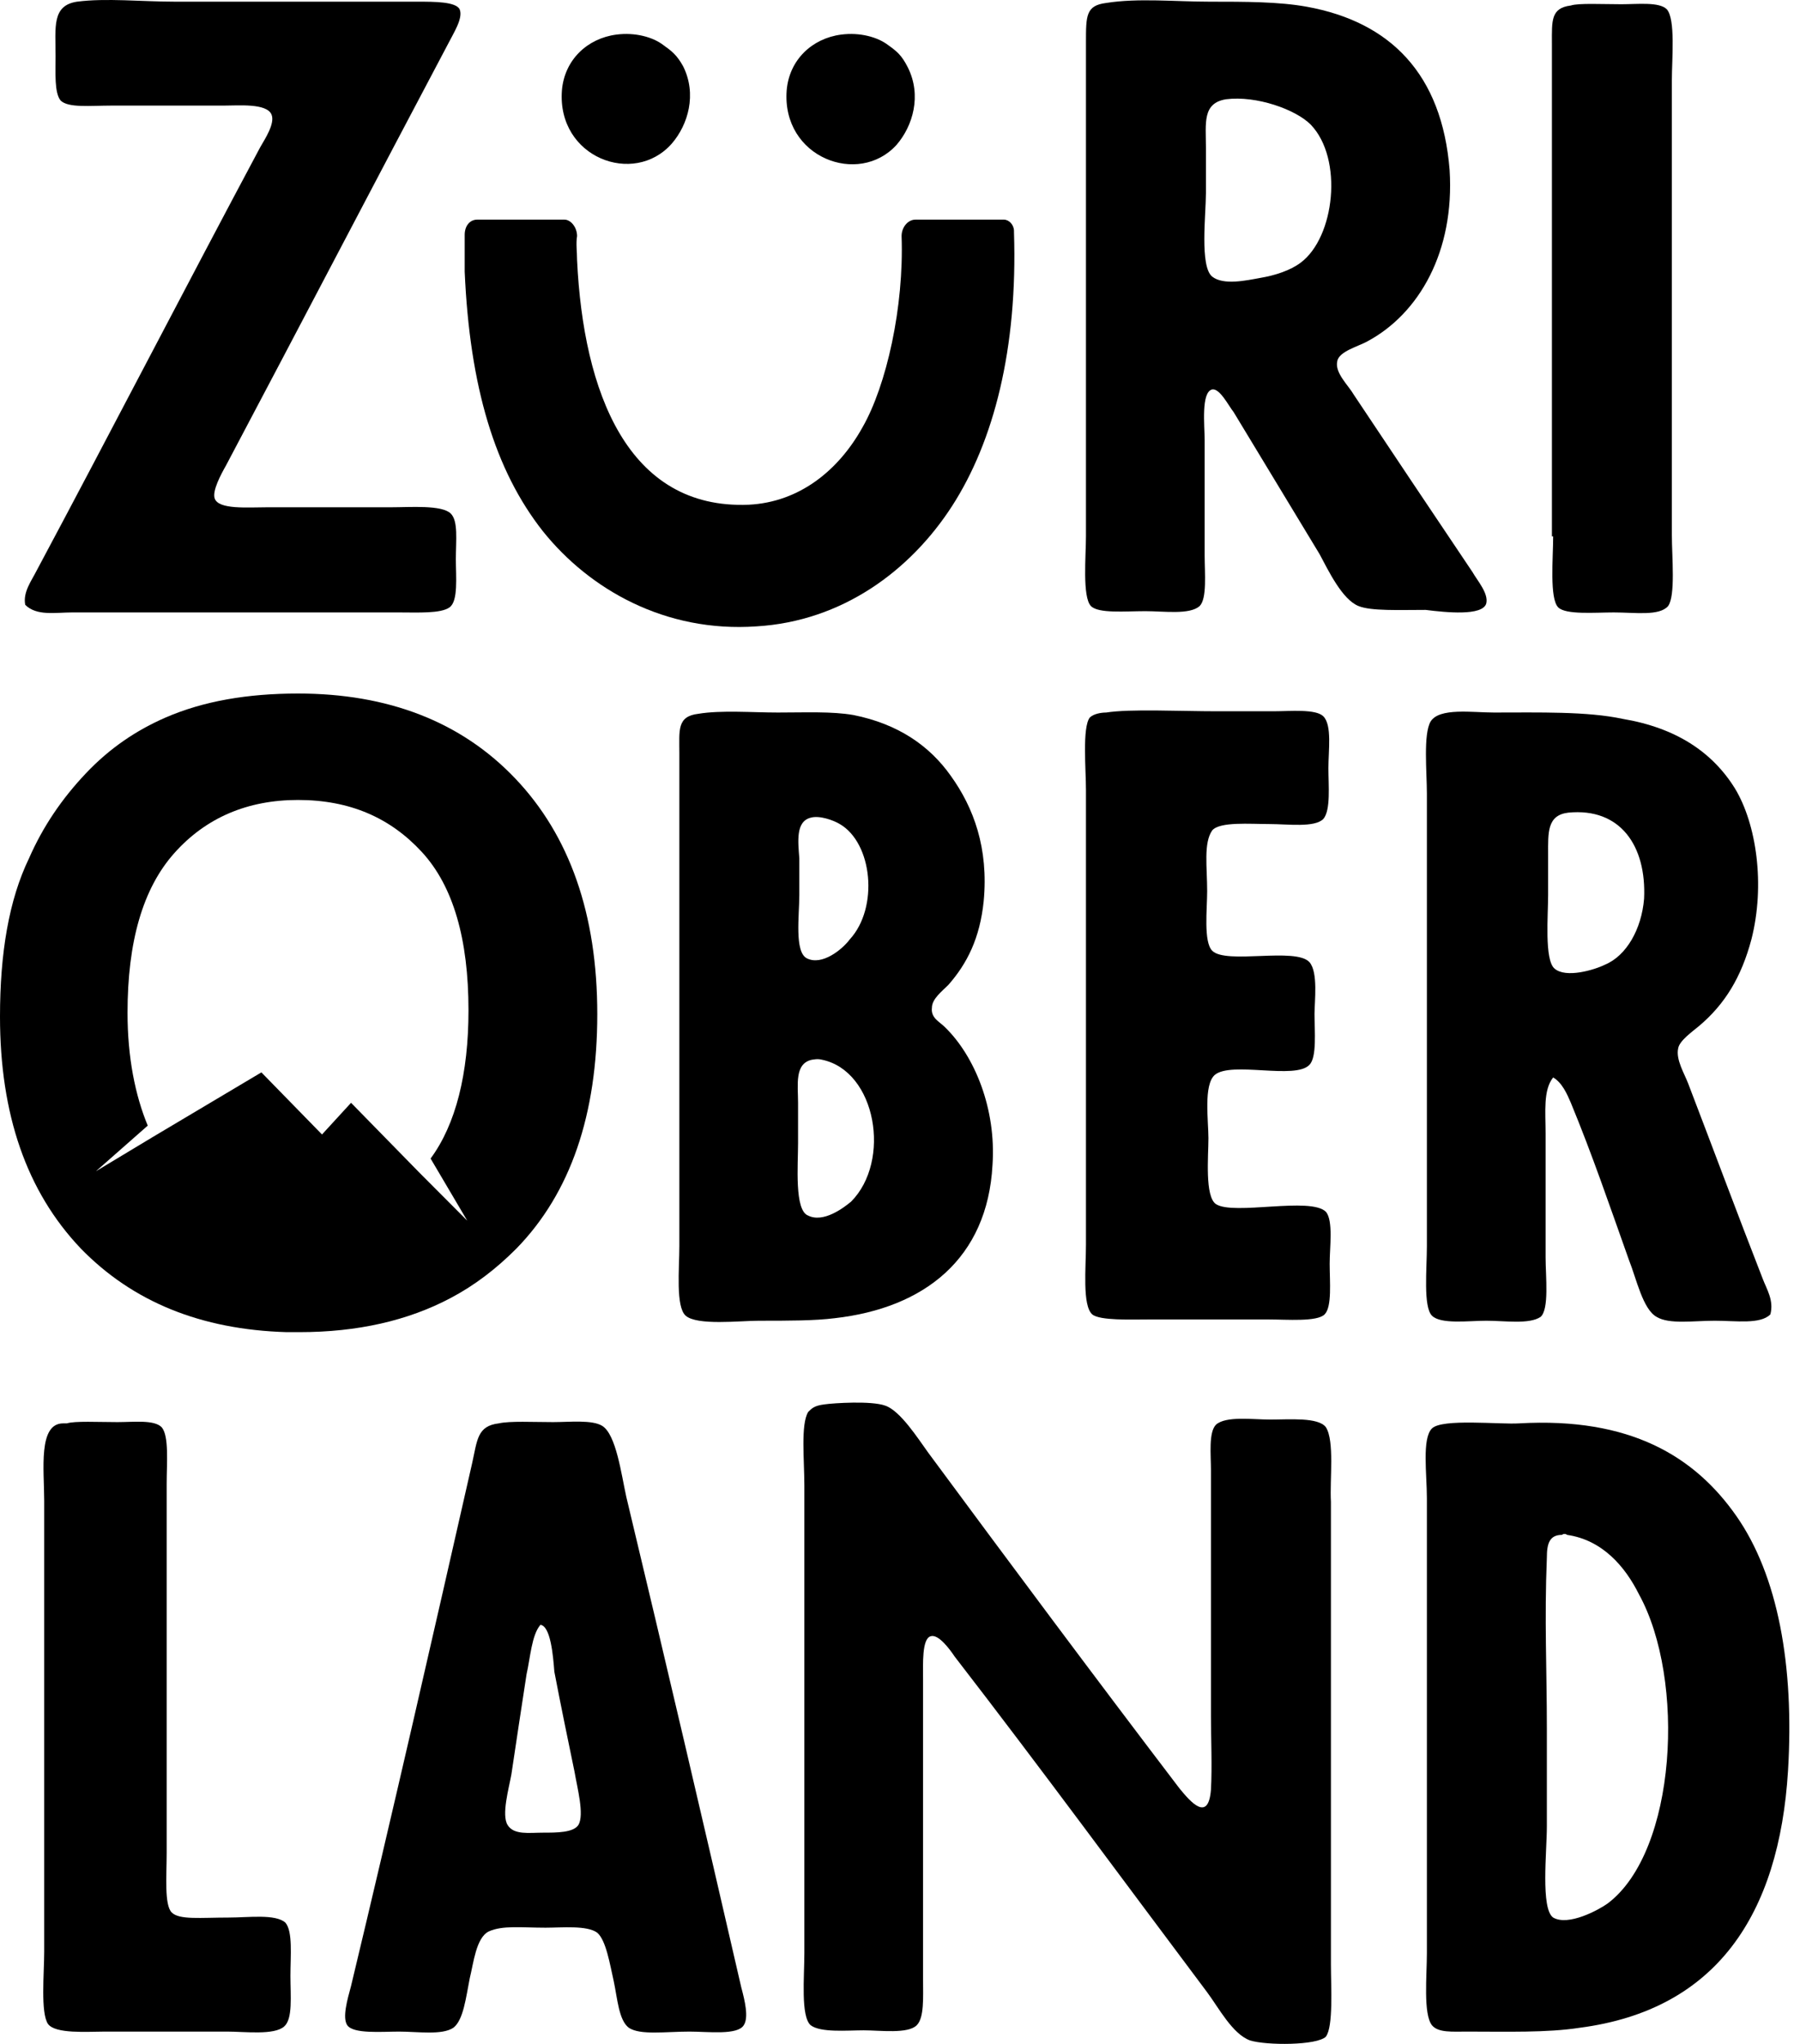 <svg width="74" height="84" viewBox="0 0 74 84" fill="none" xmlns="http://www.w3.org/2000/svg">
<path d="M27.254 1.84C26.839 1.527 26.112 1.319 25.333 1.423C24.139 1.58 23.205 2.465 23.101 3.715C22.893 6.475 26.06 7.672 27.618 5.902C28.292 5.121 28.656 3.871 28.085 2.725C27.825 2.257 27.618 2.1 27.254 1.84Z" fill="black"/>
<path d="M36.858 5.954C37.533 5.173 37.896 3.923 37.325 2.777C37.065 2.257 36.858 2.1 36.494 1.84C36.079 1.527 35.352 1.319 34.574 1.423C33.38 1.58 32.445 2.465 32.341 3.715C32.134 6.475 35.3 7.672 36.858 5.954Z" fill="black"/>
<path d="M18.429 1.788C18.637 1.371 19.052 0.746 18.896 0.382C18.741 0.069 17.858 0.069 17.183 0.069H7.216C5.814 0.069 4.361 -0.087 3.167 0.069C2.128 0.226 2.284 1.111 2.284 2.309C2.284 2.986 2.232 3.819 2.492 4.131C2.803 4.444 3.738 4.34 4.568 4.34H9.189C9.812 4.34 10.954 4.235 11.161 4.704C11.317 5.069 10.902 5.694 10.694 6.058C7.579 11.891 4.568 17.723 1.506 23.451C1.298 23.868 0.934 24.337 1.038 24.858C1.506 25.326 2.284 25.17 2.959 25.17H16.404C17.183 25.17 18.117 25.222 18.481 24.962C18.844 24.701 18.741 23.712 18.741 22.983C18.741 22.202 18.844 21.421 18.533 21.108C18.169 20.744 16.872 20.848 16.093 20.848H11.005C10.175 20.848 8.981 20.952 8.825 20.483C8.721 20.171 9.085 19.494 9.292 19.129C12.407 13.245 15.314 7.672 18.429 1.788Z" fill="black"/>
<path d="M53.47 10.797C53.055 11.11 52.432 11.318 51.809 11.422C51.238 11.526 50.303 11.734 49.836 11.37C49.317 10.953 49.577 8.818 49.577 7.933V6.058C49.577 5.069 49.421 4.235 50.407 4.079C51.653 3.923 53.262 4.496 53.885 5.121C55.235 6.527 54.872 9.756 53.47 10.797ZM61.101 24.805C61.205 24.389 60.738 23.868 60.53 23.503C58.817 20.952 57.312 18.712 55.65 16.213C55.443 15.848 54.872 15.328 54.975 14.859C55.027 14.442 55.858 14.234 56.221 14.026C58.35 12.88 59.803 10.328 59.596 6.995C59.284 3.038 57.156 0.903 53.73 0.278C52.587 0.069 51.186 0.069 49.732 0.069C48.331 0.069 46.773 -0.087 45.475 0.122C44.645 0.226 44.645 0.642 44.645 1.736V12.672V22.045C44.645 22.826 44.489 24.545 44.852 24.91C45.164 25.222 46.254 25.118 47.085 25.118C47.863 25.118 48.902 25.274 49.317 24.91C49.629 24.597 49.525 23.556 49.525 22.826V18.088C49.525 17.515 49.369 16.109 49.836 16.005C50.148 15.953 50.511 16.682 50.719 16.942L54.249 22.774C54.612 23.451 55.183 24.649 55.858 24.91C56.377 25.118 57.519 25.066 58.609 25.066C59.44 25.17 60.945 25.326 61.101 24.805Z" fill="black"/>
<path d="M63.852 22.045C63.852 22.931 63.697 24.597 64.06 24.962C64.372 25.274 65.566 25.17 66.344 25.17C67.227 25.17 68.213 25.326 68.576 24.91C68.888 24.493 68.732 22.879 68.732 21.993V12.672V3.298C68.732 2.413 68.888 0.799 68.525 0.382C68.213 0.069 67.331 0.174 66.656 0.174C65.877 0.174 64.891 0.122 64.579 0.226C63.749 0.33 63.801 0.851 63.801 1.788V6.475V22.045H63.852Z" fill="black"/>
<path d="M22.322 21.837C24.243 24.233 27.358 26.003 31.095 25.743C34.626 25.534 37.429 23.451 39.142 20.796C40.855 18.14 41.841 14.338 41.686 9.547C41.686 9.547 41.686 9.547 41.686 9.495C41.686 9.235 41.478 9.026 41.27 9.026H37.636C37.325 9.026 37.065 9.339 37.065 9.703C37.169 12.62 36.442 15.848 35.456 17.567C34.47 19.337 32.861 20.639 30.784 20.743C25.8 20.952 23.983 16.109 23.724 10.693C23.724 10.328 23.672 10.016 23.724 9.703C23.724 9.339 23.464 9.026 23.205 9.026H19.623C19.311 9.026 19.104 9.287 19.104 9.651C19.104 10.12 19.104 10.641 19.104 11.162C19.311 15.9 20.349 19.337 22.322 21.837Z" fill="black"/>
<path d="M33.224 49.958C32.653 49.749 32.809 47.875 32.809 46.989V45.323C32.809 44.594 32.653 43.709 33.38 43.553C33.432 43.553 33.588 43.5 33.795 43.553C36.028 44.021 36.65 47.719 34.989 49.385C34.678 49.645 33.847 50.27 33.224 49.958ZM33.328 33.606C33.691 33.502 34.263 33.71 34.522 33.866C35.872 34.648 36.131 37.303 34.937 38.605C34.626 39.022 33.795 39.699 33.172 39.386C32.653 39.126 32.861 37.616 32.861 36.783V35.273C32.809 34.596 32.705 33.762 33.328 33.606ZM40.803 47.875C40.959 45.584 40.077 43.396 38.831 42.199C38.623 41.99 38.26 41.834 38.312 41.417C38.312 41.053 38.727 40.74 38.986 40.48C39.765 39.595 40.284 38.553 40.44 37.043C40.648 34.856 40.025 33.189 39.09 31.888C38.208 30.638 36.91 29.752 35.093 29.388C34.211 29.232 33.12 29.284 31.978 29.284C30.94 29.284 29.642 29.18 28.708 29.336C27.825 29.44 27.929 30.013 27.929 30.95V35.637V51.208C27.929 52.145 27.773 53.707 28.189 54.072C28.656 54.488 30.421 54.28 31.2 54.28C32.446 54.28 33.484 54.28 34.314 54.176C38 53.759 40.596 51.728 40.803 47.875Z" fill="black"/>
<path d="M49.992 49.489C49.524 49.177 49.68 47.51 49.68 46.781C49.68 46.052 49.472 44.594 49.94 44.178C50.615 43.605 53.262 44.386 53.833 43.761C54.145 43.448 54.041 42.355 54.041 41.678C54.041 41.157 54.197 39.959 53.833 39.543C53.262 38.918 50.407 39.647 49.836 39.074C49.472 38.709 49.628 37.356 49.628 36.627C49.628 35.637 49.472 34.648 49.836 34.127C50.147 33.762 51.393 33.867 52.172 33.867C52.951 33.867 54.041 34.023 54.404 33.658C54.716 33.294 54.612 32.252 54.612 31.575C54.612 30.846 54.768 29.805 54.404 29.44C54.093 29.128 53.054 29.232 52.328 29.232H50.044C48.486 29.232 46.462 29.128 45.475 29.284C45.268 29.284 44.956 29.336 44.8 29.492C44.489 29.909 44.645 31.627 44.645 32.461V41.782V51.156C44.645 52.093 44.489 53.655 44.904 54.02C45.216 54.28 46.514 54.228 47.188 54.228H52.172C52.899 54.228 54.145 54.332 54.456 54.02C54.768 53.707 54.664 52.666 54.664 51.937C54.664 51.26 54.819 50.166 54.508 49.802C53.885 49.177 50.718 49.958 49.992 49.489Z" fill="black"/>
<path d="M64.475 33.398C66.604 33.189 67.694 34.752 67.59 36.939C67.486 38.189 66.863 39.282 65.981 39.647C65.566 39.855 64.371 40.22 63.904 39.803C63.489 39.438 63.645 37.616 63.645 36.783V35.116C63.645 34.231 63.593 33.502 64.475 33.398ZM61.413 29.284C60.53 29.284 59.18 29.076 58.817 29.648C58.505 30.169 58.661 31.731 58.661 32.617V51.208C58.661 52.145 58.505 53.707 58.869 54.072C59.232 54.436 60.374 54.28 61.101 54.28C61.88 54.28 62.866 54.436 63.333 54.124C63.697 53.811 63.541 52.457 63.541 51.676V46.573C63.541 45.688 63.437 44.802 63.852 44.282C64.216 44.49 64.423 44.959 64.579 45.323C65.462 47.458 66.188 49.593 66.967 51.781C67.279 52.562 67.538 53.811 68.109 54.124C68.628 54.436 69.615 54.28 70.497 54.28C71.38 54.28 72.366 54.436 72.781 54.02C72.937 53.447 72.626 52.978 72.47 52.562C71.432 49.906 70.445 47.25 69.407 44.542C69.251 44.125 68.888 43.553 68.992 43.084C69.044 42.771 69.563 42.407 69.874 42.147C70.912 41.261 71.587 40.168 72.003 38.605C72.574 36.366 72.21 33.866 71.328 32.408C70.393 30.898 68.888 29.909 66.708 29.544C65.254 29.232 63.281 29.284 61.413 29.284Z" fill="black"/>
<path d="M11.732 79.016C11.317 78.652 10.227 78.808 9.396 78.808C8.254 78.808 7.372 78.912 7.06 78.6C6.749 78.287 6.852 77.09 6.852 76.152V60.998C6.852 60.113 6.956 59.019 6.645 58.655C6.333 58.342 5.503 58.446 4.828 58.446C4.049 58.446 3.063 58.394 2.751 58.498H2.596C1.557 58.498 1.817 60.425 1.817 61.675V80.214C1.817 81.099 1.661 82.714 1.973 83.182C2.284 83.599 3.582 83.495 4.309 83.495H9.344C10.071 83.495 11.265 83.651 11.68 83.287C12.044 82.974 11.94 82.037 11.94 81.203C11.94 80.37 12.044 79.381 11.732 79.016Z" fill="black"/>
<path d="M23.776 75.006C23.568 75.319 22.893 75.319 22.322 75.319C21.751 75.319 21.128 75.423 20.869 75.006C20.609 74.59 20.921 73.496 21.024 72.923C21.232 71.517 21.44 70.163 21.647 68.809C21.803 68.132 21.855 67.195 22.218 66.778C22.634 66.831 22.738 68.028 22.79 68.705C23.049 70.059 23.36 71.569 23.62 72.819C23.724 73.444 24.035 74.59 23.776 75.006ZM25.748 61.519C25.541 60.581 25.333 58.967 24.762 58.603C24.347 58.342 23.413 58.446 22.738 58.446C21.907 58.446 20.973 58.394 20.505 58.498C19.623 58.603 19.623 59.175 19.415 60.113C17.806 67.195 16.145 74.486 14.432 81.62C14.276 82.193 14.068 82.922 14.276 83.234C14.535 83.599 15.678 83.495 16.404 83.495C17.183 83.495 18.169 83.651 18.637 83.338C19.052 83.026 19.156 82.089 19.311 81.308C19.467 80.683 19.571 79.641 20.09 79.381C20.661 79.12 21.44 79.225 22.426 79.225C23.101 79.225 24.139 79.12 24.555 79.433C24.918 79.745 25.074 80.735 25.229 81.412C25.385 82.141 25.437 83.026 25.852 83.338C26.32 83.651 27.358 83.495 28.344 83.495C29.123 83.495 30.317 83.651 30.576 83.234C30.784 82.922 30.628 82.245 30.473 81.672C28.915 74.902 27.358 68.237 25.748 61.519Z" fill="black"/>
<path d="M54.508 58.655C54.197 58.238 53.003 58.342 52.224 58.342C51.497 58.342 50.407 58.186 49.992 58.55C49.68 58.863 49.784 59.8 49.784 60.425V70.528C49.784 71.413 49.836 72.611 49.784 73.548C49.68 74.902 48.953 74.069 48.486 73.496C44.956 68.862 41.582 64.331 38.156 59.696C37.74 59.123 37.014 57.978 36.391 57.769C35.82 57.561 34.262 57.665 33.899 57.717C33.483 57.769 33.38 57.873 33.224 58.03C32.913 58.55 33.068 60.009 33.068 61.05V80.266C33.068 81.255 32.913 82.87 33.328 83.234C33.743 83.547 34.833 83.443 35.508 83.443C36.183 83.443 37.325 83.599 37.688 83.234C38 82.922 37.948 82.089 37.948 81.36V69.018C37.948 68.393 37.896 67.351 38.26 67.247C38.571 67.143 39.038 67.768 39.246 68.08C42.828 72.715 46.15 77.246 49.628 81.88C50.096 82.505 50.667 83.599 51.393 83.859C52.068 84.068 54.145 84.068 54.508 83.703C54.82 83.287 54.716 81.672 54.716 80.735V61.727C54.664 60.79 54.871 59.227 54.508 58.655Z" fill="black"/>
<path d="M66.085 78.235C65.721 78.495 64.475 79.172 63.852 78.808C63.333 78.443 63.593 76.1 63.593 75.058V71.049C63.593 68.601 63.489 66.57 63.593 64.018C63.593 63.446 63.697 63.081 64.216 63.081C64.268 63.029 64.371 63.029 64.423 63.081C65.877 63.289 66.811 64.383 67.382 65.528C69.303 69.018 68.94 76.1 66.085 78.235ZM62.451 58.498C61.672 58.55 59.284 58.29 58.869 58.707C58.453 59.123 58.661 60.581 58.661 61.571V80.266C58.661 81.203 58.505 82.766 58.869 83.234C59.128 83.547 59.699 83.495 60.322 83.495C61.931 83.495 63.593 83.547 64.942 83.338C70.549 82.609 73.145 78.704 73.508 72.767C73.768 68.445 73.093 64.747 71.38 62.3C69.666 59.852 67.019 58.238 62.451 58.498Z" fill="black"/>
<path d="M18.533 53.343C19.519 52.822 20.402 52.145 21.232 51.312C23.465 49.02 24.555 45.792 24.555 41.678C24.555 37.564 23.413 34.335 21.18 31.992C18.948 29.648 15.937 28.503 12.251 28.503C10.175 28.503 8.358 28.815 6.801 29.492C5.607 30.013 4.516 30.742 3.53 31.784C2.544 32.825 1.765 33.971 1.194 35.273C0.363 36.991 0 39.178 0 41.782C0 45.792 1.09 48.968 3.322 51.312C5.451 53.499 8.254 54.645 11.784 54.749C11.94 54.749 12.148 54.749 12.303 54.749C14.691 54.749 16.768 54.28 18.533 53.343ZM6.074 46.261C5.555 45.011 5.243 43.448 5.243 41.626C5.243 38.709 5.866 36.522 7.164 35.064C8.462 33.606 10.175 32.877 12.251 32.877C14.38 32.877 16.041 33.606 17.339 35.012C18.637 36.418 19.26 38.605 19.26 41.522C19.26 44.125 18.74 46.208 17.702 47.614L19.208 50.166L17.235 48.187L14.432 45.323L13.238 46.625L10.746 44.073L6.281 46.729L3.945 48.135L6.074 46.261Z" fill="black"/>
</svg>
